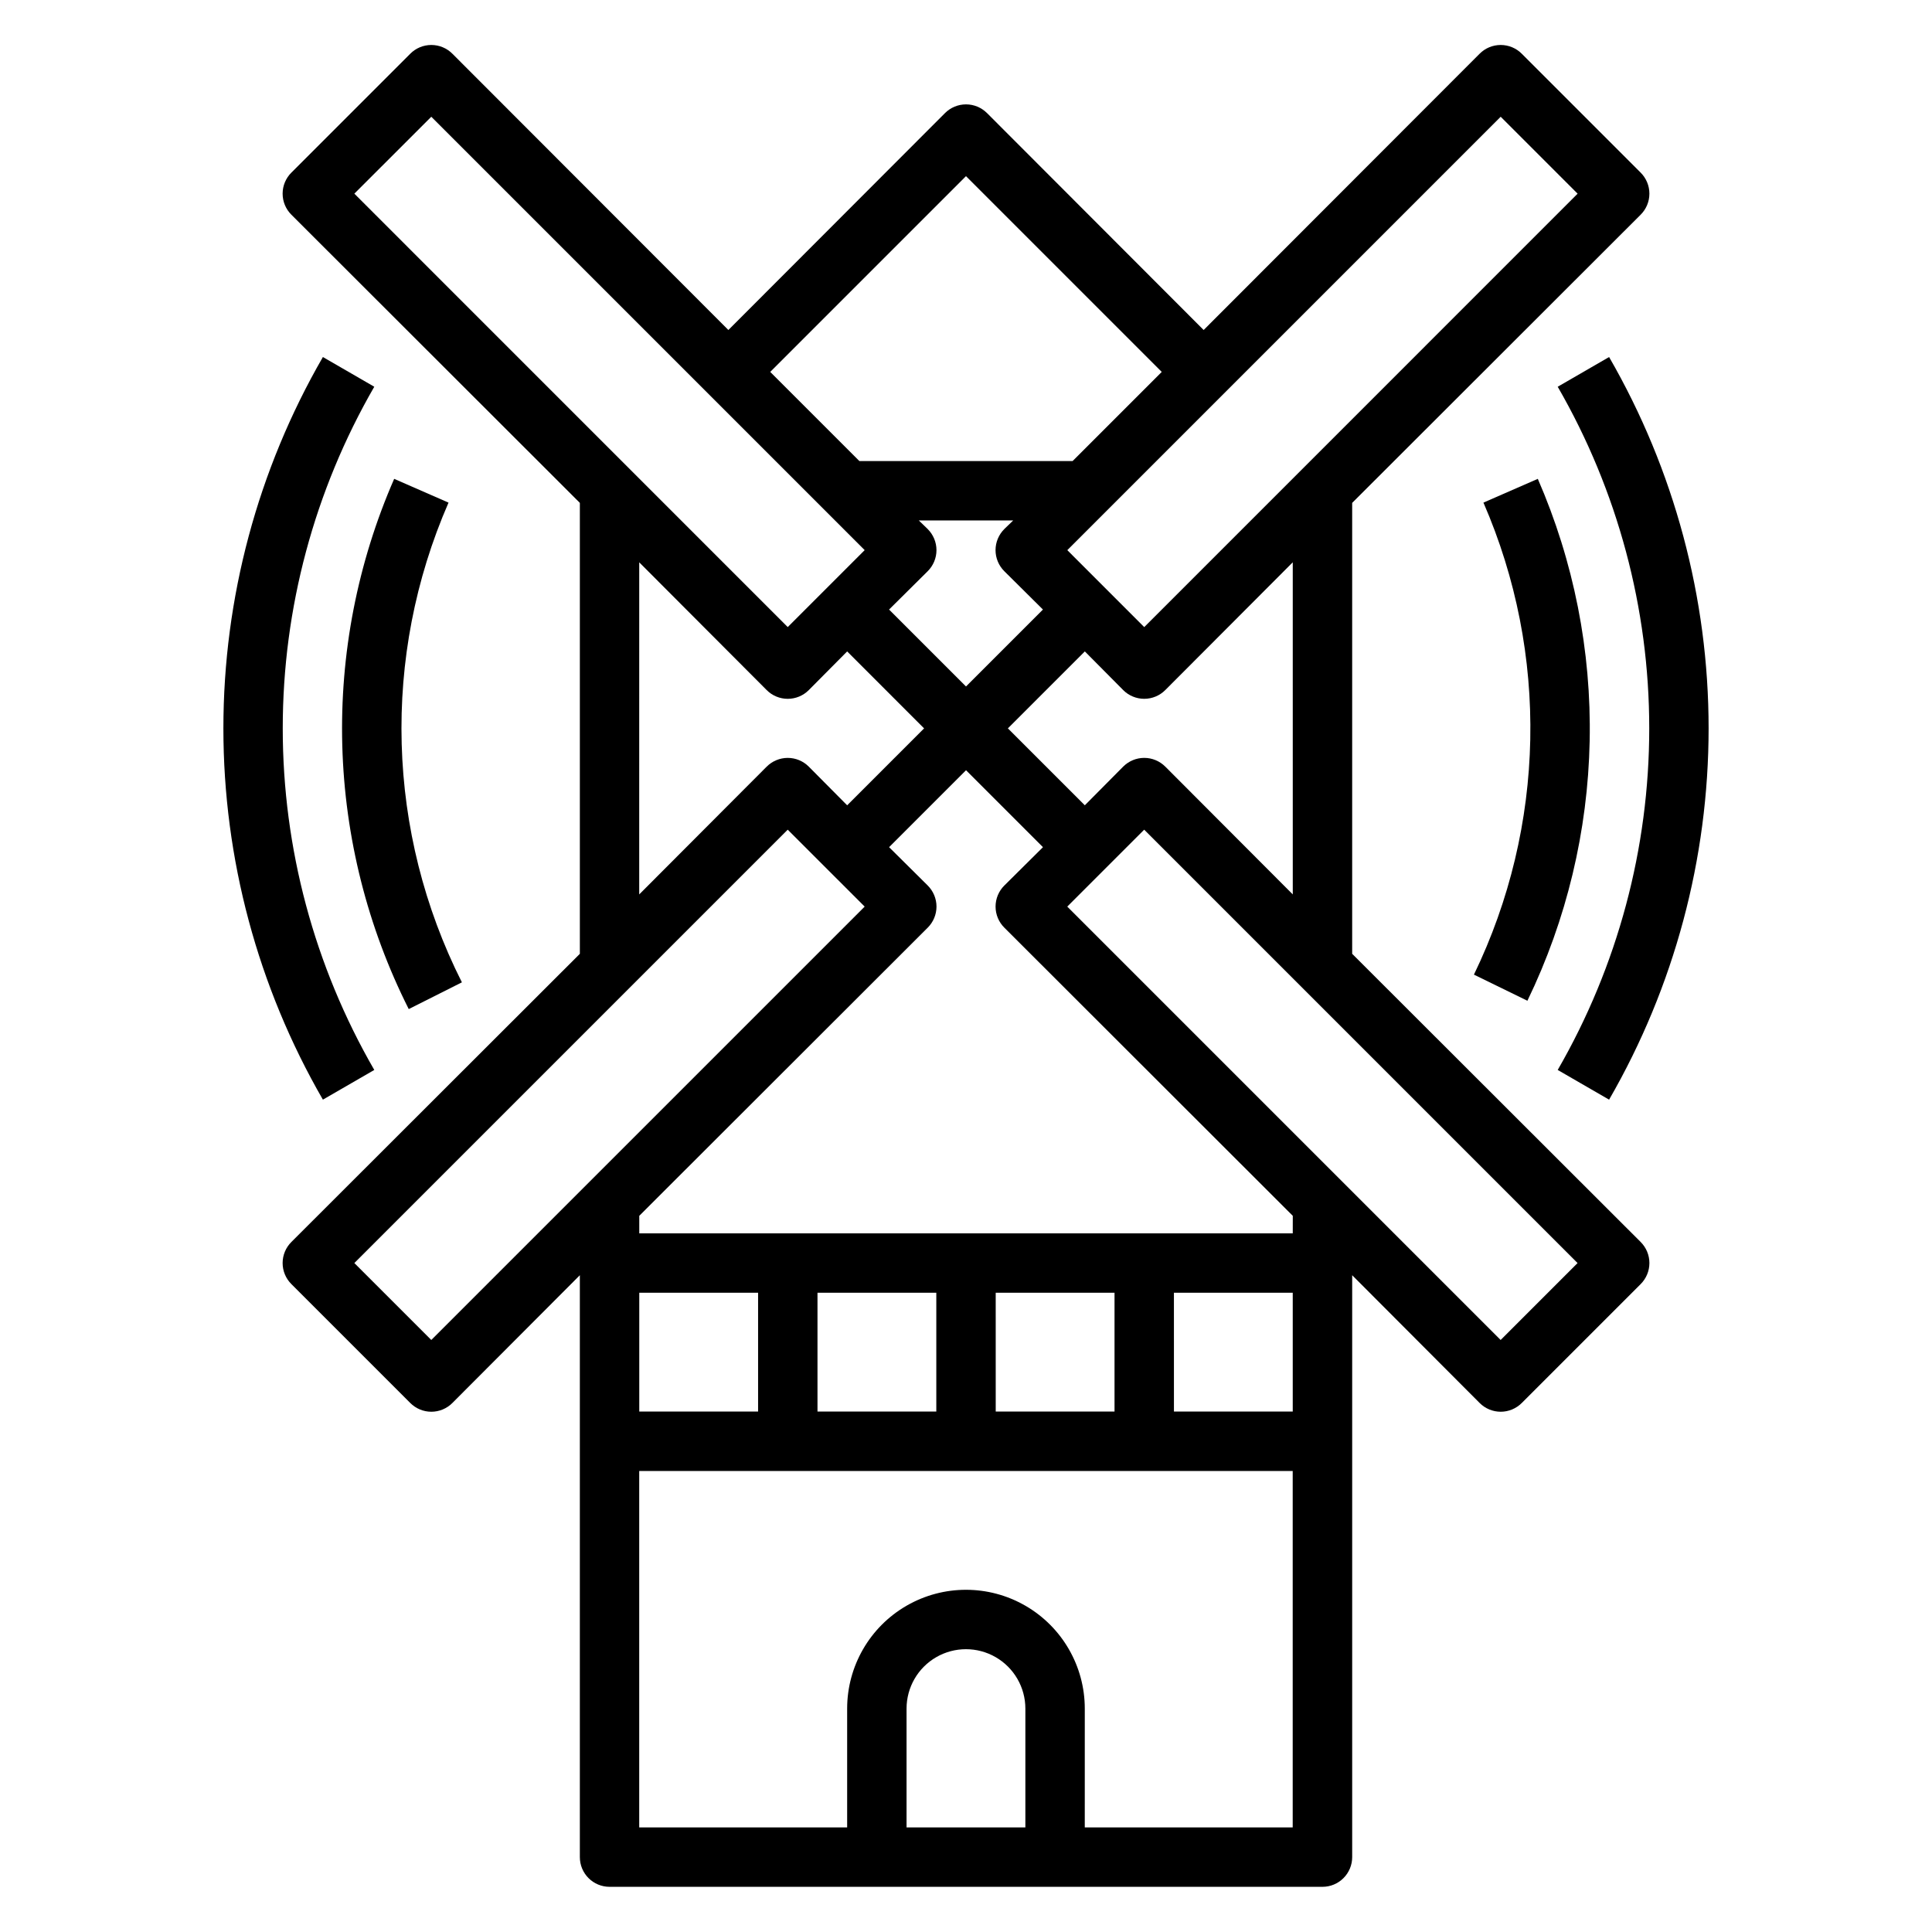 <?xml version="1.0" encoding="UTF-8"?>
<!-- Uploaded to: SVG Repo, www.svgrepo.com, Generator: SVG Repo Mixer Tools -->
<svg fill="#000000" width="800px" height="800px" version="1.1" viewBox="144 144 512 512" xmlns="http://www.w3.org/2000/svg">
 <g>
  <path d="m502.34 396.77v-119.5l76.438-76.359c1.488-1.477 2.328-3.488 2.328-5.59 0-2.098-0.84-4.109-2.328-5.586l-31.488-31.488c-1.48-1.492-3.492-2.328-5.59-2.328-2.098 0-4.113 0.836-5.59 2.328l-73.129 73.207-57.387-57.465h-0.004c-1.477-1.488-3.488-2.328-5.586-2.328-2.102 0-4.113 0.84-5.59 2.328l-57.387 57.465-73.133-73.211v0.004c-1.477-1.492-3.488-2.328-5.59-2.328-2.098 0-4.109 0.836-5.586 2.328l-31.488 31.488c-1.492 1.477-2.332 3.488-2.332 5.586 0 2.102 0.84 4.113 2.332 5.59l76.438 76.359v119.5l-76.438 76.359c-1.492 1.48-2.332 3.492-2.332 5.59s0.84 4.109 2.332 5.59l31.488 31.488c1.477 1.488 3.488 2.328 5.586 2.328 2.102 0 4.113-0.84 5.59-2.328l33.773-33.852v154.21c0 2.086 0.828 4.09 2.305 5.566 1.477 1.477 3.477 2.305 5.566 2.305h188.93c2.09 0 4.094-0.828 5.566-2.305 1.477-1.477 2.309-3.481 2.309-5.566v-154.21l33.77 33.852c1.477 1.488 3.492 2.328 5.59 2.328 2.098 0 4.109-0.84 5.59-2.328l31.488-31.488c1.488-1.48 2.328-3.492 2.328-5.59s-0.84-4.109-2.328-5.59zm-15.742-15.742-33.77-33.852h-0.004c-1.48-1.488-3.492-2.328-5.59-2.328-2.098 0-4.109 0.84-5.59 2.328l-10.152 10.234-20.391-20.387 20.391-20.391 10.156 10.234h-0.004c1.48 1.492 3.492 2.328 5.59 2.328 2.098 0 4.109-0.836 5.59-2.328l33.77-33.848zm-0.004 89.82h-173.18v-4.644l76.438-76.359c1.488-1.477 2.328-3.492 2.328-5.59s-0.84-4.109-2.328-5.59l-10.234-10.152 20.391-20.391 20.387 20.391-10.234 10.156v-0.004c-1.488 1.48-2.328 3.492-2.328 5.59s0.84 4.113 2.328 5.59l76.438 76.359zm-173.18 15.742h31.488v31.488h-31.488zm47.23 0h31.488v31.488h-31.488zm47.23 0h31.488v31.488h-31.484zm47.23 0h31.488v31.488h-31.484zm-65.254-202.39-2.363-2.281h25.031l-2.363 2.281h0.004c-1.488 1.48-2.328 3.492-2.328 5.59 0 2.102 0.84 4.113 2.328 5.59l10.234 10.156-20.387 20.387-20.391-20.387 10.234-10.156c1.488-1.477 2.328-3.488 2.328-5.59 0-2.098-0.84-4.109-2.328-5.59zm151.85-109.26 20.387 20.387-114.85 114.86-20.387-20.391zm-141.7 15.742 51.875 51.879-23.617 23.617h-56.52l-23.617-23.617zm-141.7-15.742 114.85 114.85-20.391 20.391-114.85-114.86zm55.105 118.08 33.77 33.852-0.004-0.004c1.48 1.492 3.492 2.328 5.59 2.328 2.102 0 4.113-0.836 5.59-2.328l10.156-10.234 20.387 20.391-20.387 20.387-10.156-10.234c-1.477-1.488-3.488-2.328-5.59-2.328-2.098 0-4.109 0.84-5.59 2.328l-33.77 33.852zm-55.109 206.09-20.387-20.387 114.85-114.85 20.391 20.387zm157.44 129.18h-31.488v-31.488c0-5.625 3-10.824 7.871-13.637s10.875-2.812 15.746 0 7.871 8.012 7.871 13.637zm15.742 0 0.004-31.488c0-11.25-6.004-21.645-15.746-27.27-9.742-5.625-21.746-5.625-31.488 0-9.742 5.625-15.742 16.02-15.742 27.27v31.488h-55.105v-94.465h173.18v94.465zm110.21-129.18-114.85-114.85 20.387-20.387 114.85 114.85z"/>
  <path d="m248.46 270.9c-9.723 22.266-14.418 46.398-13.75 70.688 0.668 24.285 6.68 48.129 17.609 69.828l14.09-7.086c-20.035-39.738-21.336-86.34-3.543-127.13z"/>
  <path d="m548.78 409.21c10.395-21.492 16.023-44.98 16.5-68.852 0.477-23.875-4.215-47.566-13.746-69.457l-14.406 6.297c17.426 40.07 16.504 85.75-2.519 125.09z"/>
  <path d="m203.2 337.02c0 34.547 9.094 68.48 26.371 98.398l13.617-7.871c-15.891-27.523-24.258-58.746-24.258-90.527s8.367-63.004 24.258-90.531l-13.617-7.871c-17.277 29.918-26.371 63.855-26.371 98.402z"/>
  <path d="m596.8 337.02c-0.004-34.547-9.098-68.484-26.371-98.402l-13.617 7.871h-0.004c15.891 27.527 24.258 58.75 24.258 90.531s-8.367 63.004-24.258 90.527l13.617 7.871h0.004c17.273-29.918 26.367-63.852 26.371-98.398z"/>
 </g>
</svg>